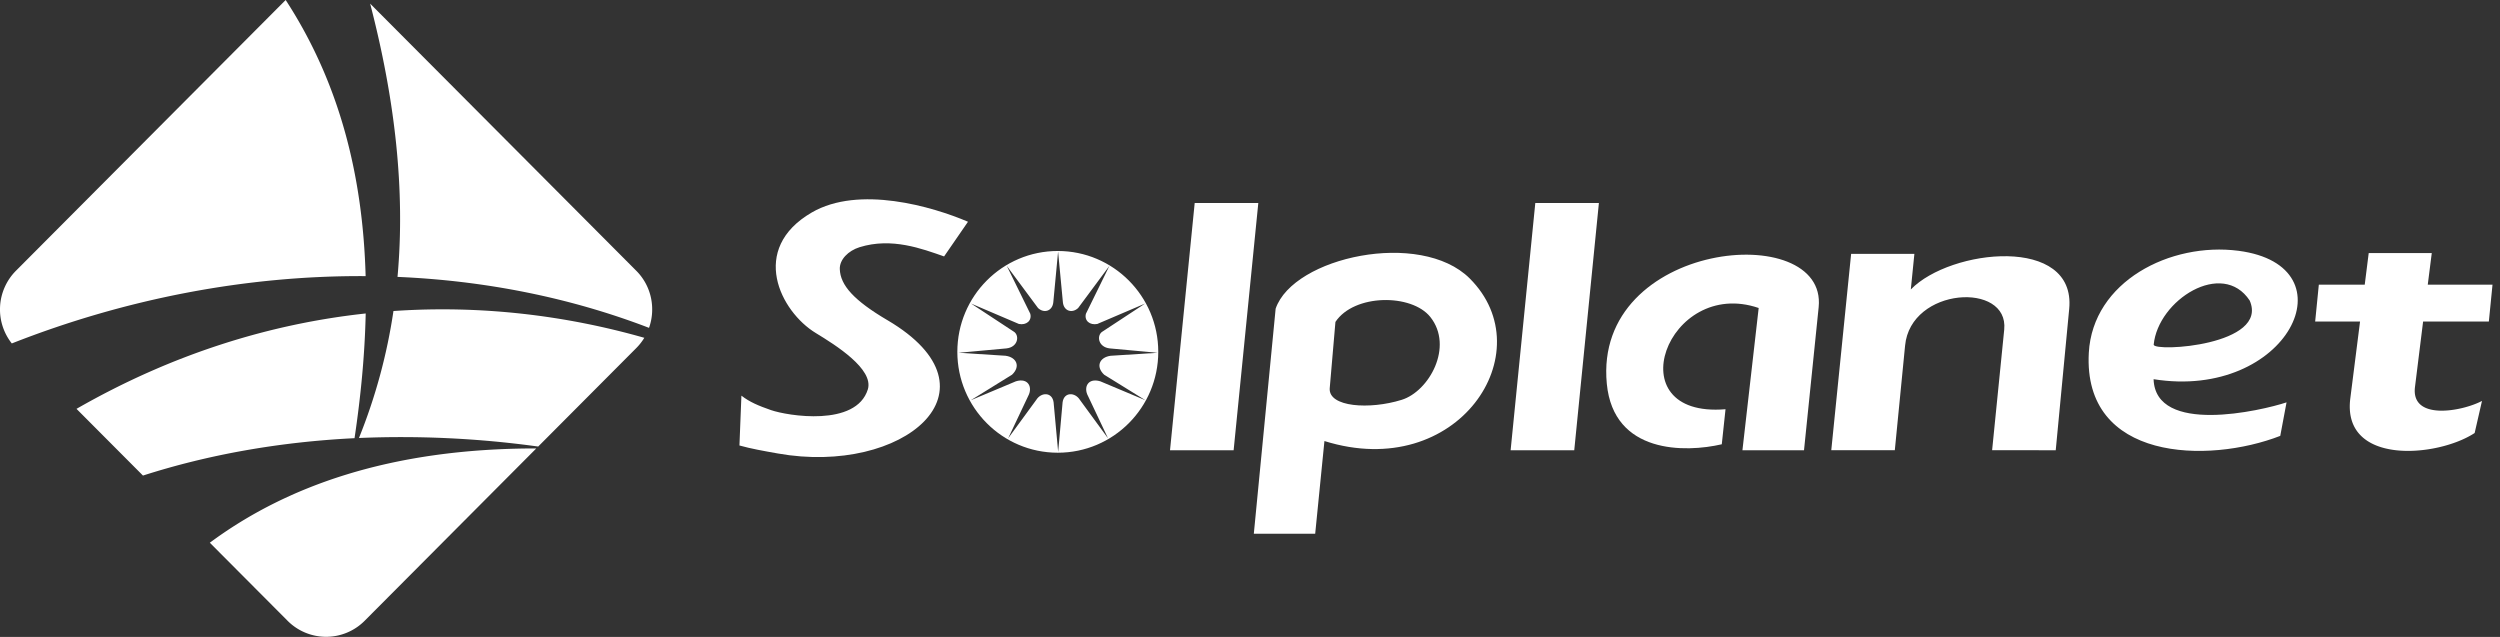 <svg height="40" width="157" xmlns="http://www.w3.org/2000/svg"><rect width="100%" height="100%" fill="#333333" stroke="none"/><g fill="#fff" fill-rule="evenodd"><path d="m69.67 16.698-1.474 3.005c-.114.436.249.734.714.642l3.003-1.282-2.723 1.79c-.326.267-.205.943.495 1.026l3.01.276-2.95.188c-.69.096-.955.669-.404 1.189l2.595 1.606-2.838-1.192c-.778-.236-1.07.377-.77.924l1.257 2.658-1.765-2.413c-.304-.492-1-.509-1.089.15l-.279 3.114-.286-3.113c-.09-.66-.786-.643-1.09-.151l-1.765 2.413 1.259-2.658c.297-.547.006-1.16-.771-.924l-2.838 1.192 2.594-1.606c.551-.52.286-1.093-.403-1.19l-2.952-.187 3.012-.276c.699-.083.82-.76.493-1.026l-2.723-1.79 3.005 1.282c.464.092.828-.206.714-.642l-1.475-3.005 1.963 2.647c.376.352.9.192.958-.358l.301-3.189.302 3.19c.058.549.58.709.957.357zm-3.24-.936c3.484 0 6.309 2.837 6.309 6.334 0 3.499-2.825 6.335-6.31 6.335-3.482 0-6.308-2.836-6.308-6.335 0-3.497 2.826-6.334 6.309-6.334zm62.67 12.513.846-8.88c.44-4.622-7.452-3.782-9.947-1.217l.224-2.233h-3.972l-1.247 12.33h3.99l.645-6.566c.346-3.682 6.528-4.031 6.226-1.01l-.76 7.576zm-15.808 0 .92-8.983c.57-5.544-14.17-4.2-13.304 4.812.424 4.411 4.934 4.327 7.22 3.797l.235-2.201c-6.935.577-3.646-8.316 2.082-6.358l-1.02 8.933zm-14.429 0 1.548-15.525h-3.994l-1.55 15.525zm-21.391 0 1.55-15.525h-3.995l-1.55 15.525z"/><path d="m55.734 20.11c-2.107-1.241-2.963-2.195-2.995-3.214-.019-.59.527-1.15 1.248-1.374 2.019-.624 3.91.097 5.302.582l1.501-2.178c-2.239-.958-6.845-2.302-9.809-.583-3.956 2.297-1.972 6.222.25 7.571 1.263.768 3.643 2.264 3.272 3.532-.734 2.386-5.059 1.666-6.086 1.308-.772-.269-1.339-.503-1.856-.908l-.124 3.13c.718.202 1.528.346 2.414.503 7.84 1.397 14.346-3.971 6.883-8.37m27.772 4.278.359-4.17c1.175-1.77 4.785-1.784 5.96-.309 1.479 1.862-.075 4.666-1.8 5.202-2.016.629-4.6.456-4.519-.723m8.79-6.903c-3.096-3.073-11.076-1.346-12.186 1.901l-1.37 14.133h3.854l.58-5.82c8.377 2.62 13.772-5.591 9.12-10.214m42.957 4.166c.27-2.81 4.318-5.376 6.03-2.775 1.224 2.814-5.961 3.243-6.03 2.775m5.323-5.9c-4.282-.555-9.15 1.926-9.397 6.404-.374 6.812 7.489 6.983 12.023 5.22l.395-2.105c-1.587.527-8.236 2.068-8.35-1.455 8.421 1.348 12.57-7.121 5.329-8.064"/><path d="m155.87 25.178c-1.24.657-4.475 1.263-4.209-.876l.51-4.11 4.128.002.23-2.315h-4.066l.252-1.987h-3.96l-.25 1.987h-2.883l-.23 2.315h2.819l-.61 4.812c-.547 4.244 5.461 3.73 7.807 2.187l.461-2.015zm-146.892 4.688-4.174-4.19c6.013-3.45 12.16-5.341 18.162-5.99-.055 2.553-.303 5.169-.701 7.832-4.717.234-9.187 1.031-13.287 2.348m24.702-1.706-10.787 10.832a3.413 3.413 0 0 1 -4.826 0l-4.89-4.909c4.746-3.517 11.289-5.926 20.505-5.921m6.781-6.948a3.414 3.414 0 0 1 -.5.64l-6.165 6.189a62.766 62.766 0 0 0 -11.255-.537 34.967 34.967 0 0 0 2.166-7.974c5.464-.375 10.787.265 15.754 1.682m-17.502-3.874c-7.482-.046-15.086 1.42-22.22 4.228a3.445 3.445 0 0 1 .254-4.558l16.945-17.01c3.4 5.225 4.85 11.077 5.022 17.34m.281-17.115 16.72 16.784c.96.964 1.225 2.37.796 3.58-5.017-1.925-10.36-2.968-15.795-3.2.495-5.45-.159-11.17-1.72-17.164"/></g></svg>
